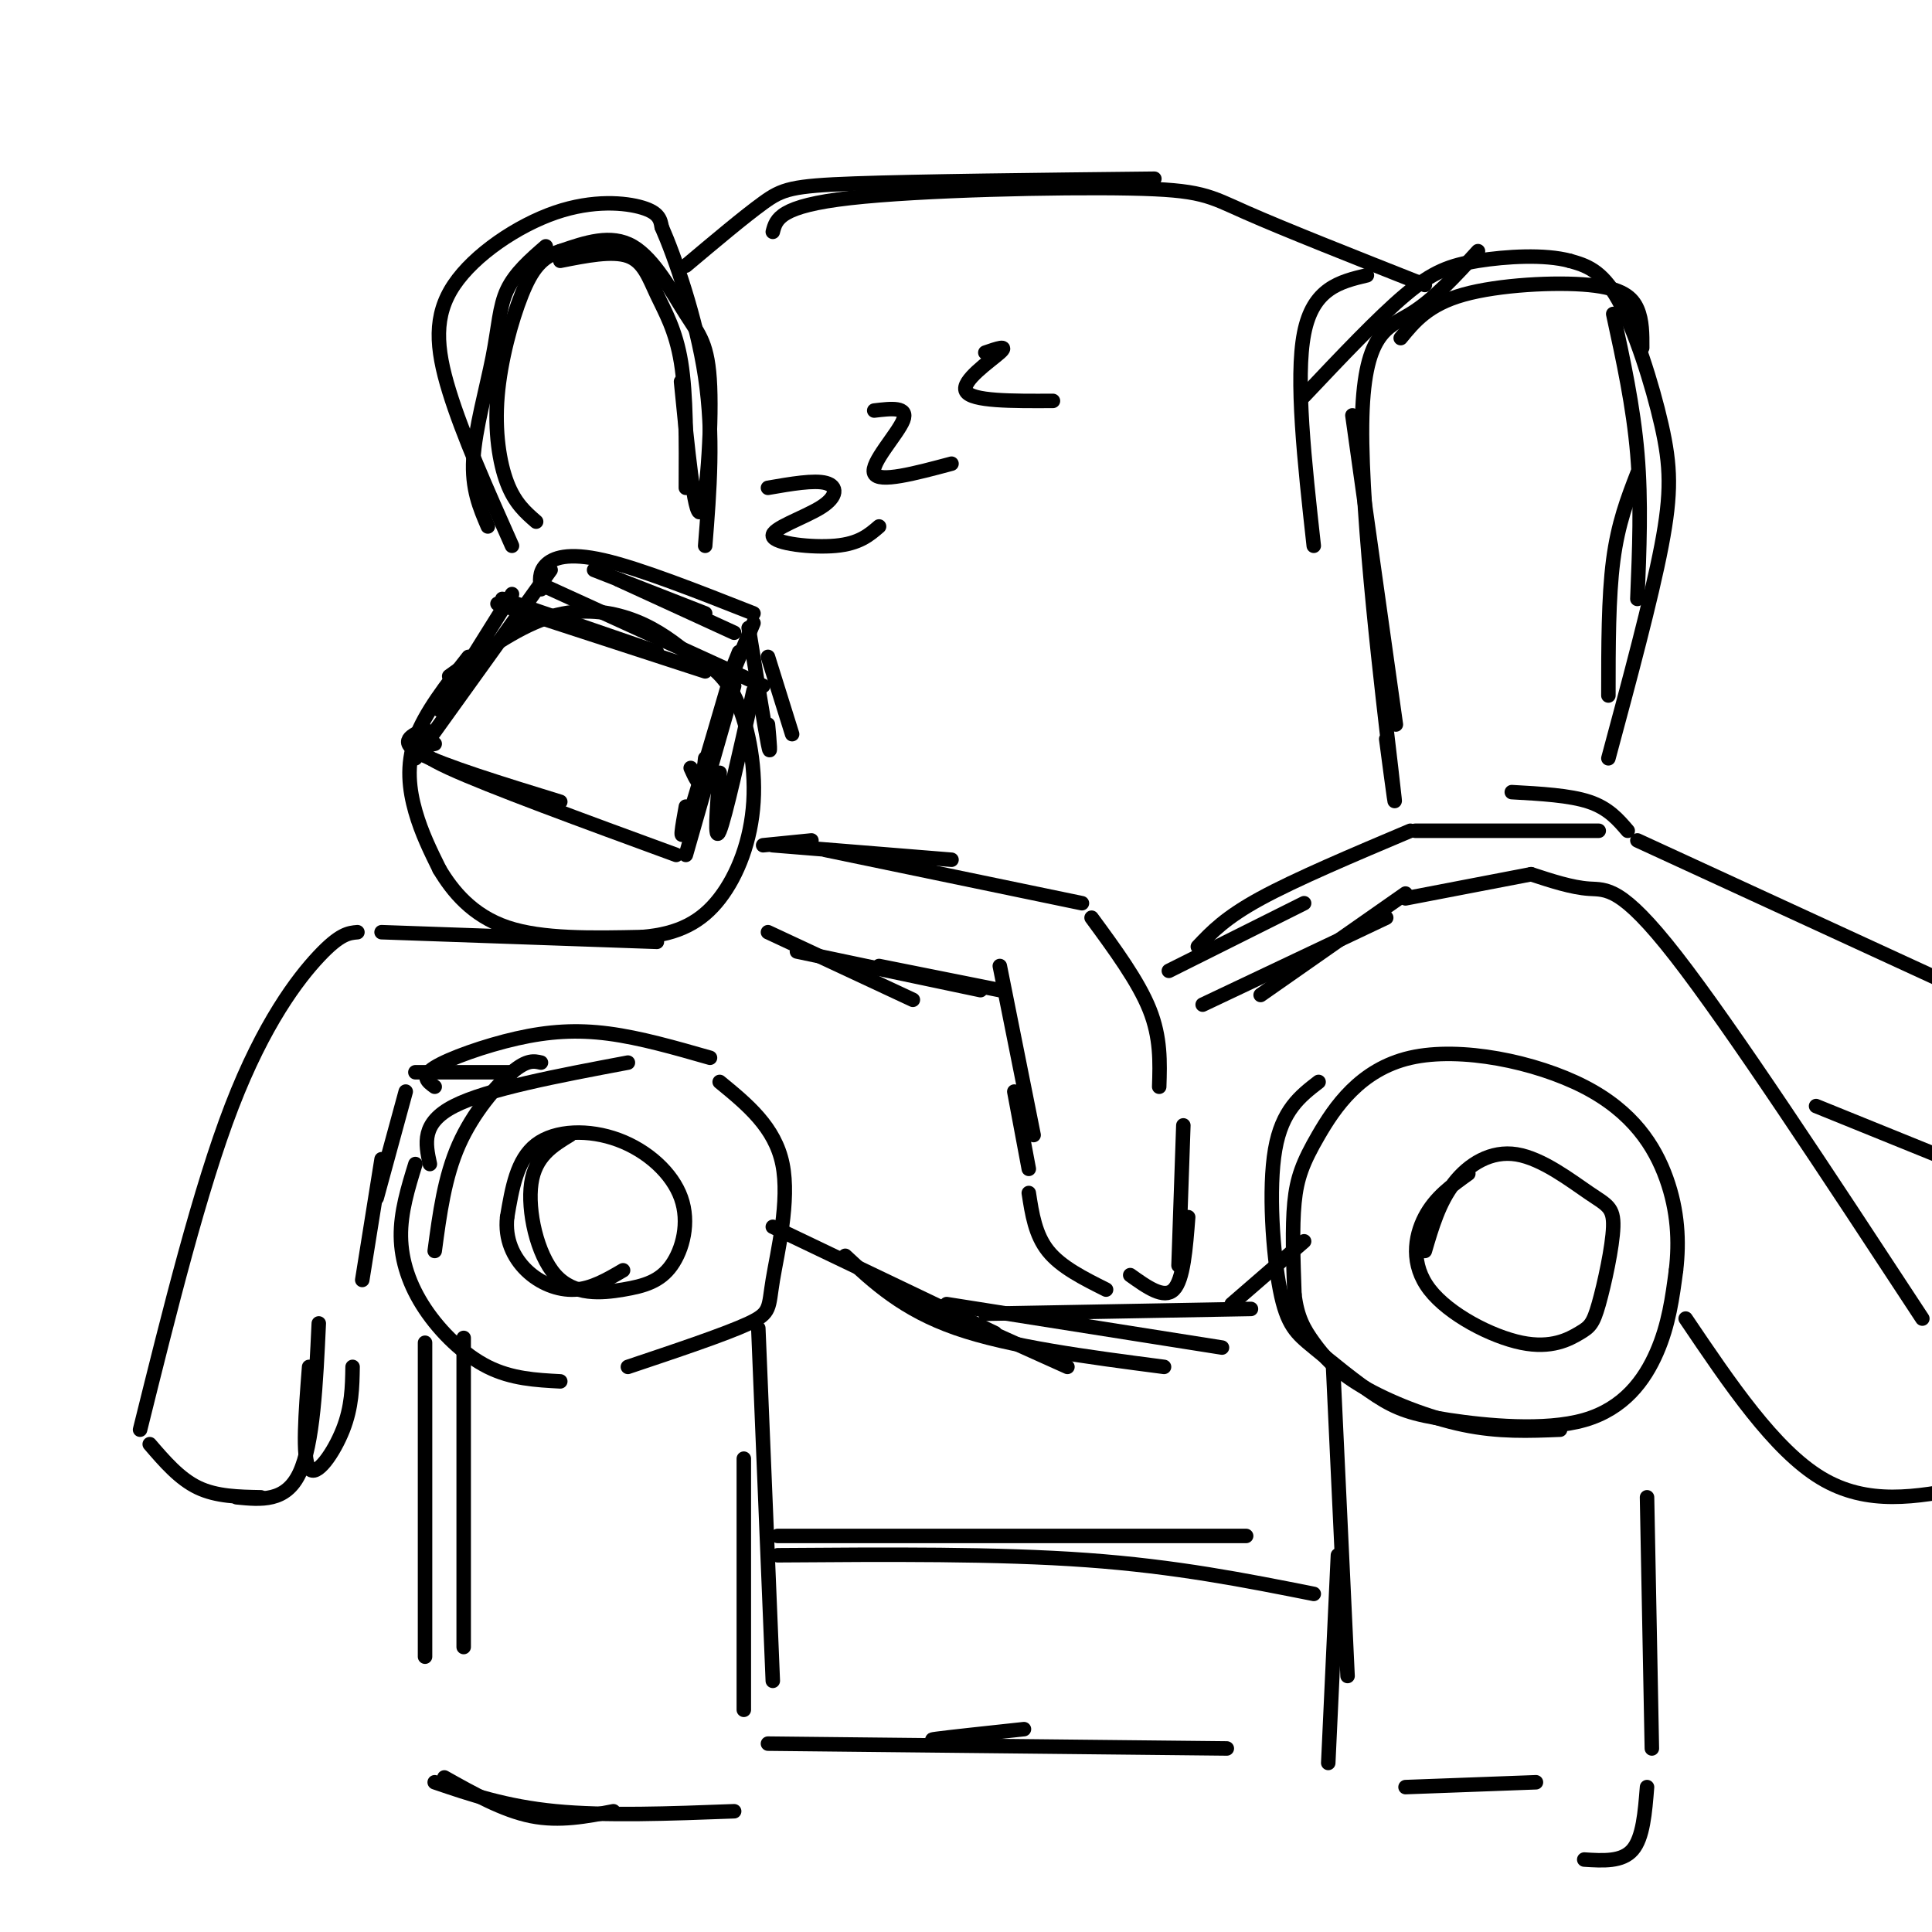<svg viewBox='0 0 400 400' version='1.1' xmlns='http://www.w3.org/2000/svg' xmlns:xlink='http://www.w3.org/1999/xlink'><g fill='none' stroke='rgb(0,0,0)' stroke-width='3' stroke-linecap='round' stroke-linejoin='round'><path d='M97,136c-4.533,5.778 -9.067,11.556 -11,17c-1.933,5.444 -1.267,10.556 0,15c1.267,4.444 3.133,8.222 5,12'/><path d='M91,180c2.644,4.444 6.756,9.556 14,12c7.244,2.444 17.622,2.222 28,2'/><path d='M133,194c7.499,-0.612 12.247,-3.144 16,-8c3.753,-4.856 6.510,-12.038 7,-20c0.490,-7.962 -1.289,-16.703 -4,-22c-2.711,-5.297 -6.356,-7.148 -10,-9'/><path d='M142,135c-3.488,-2.833 -7.208,-5.417 -12,-7c-4.792,-1.583 -10.655,-2.167 -17,0c-6.345,2.167 -13.173,7.083 -20,12'/><path d='M114,118c0.000,0.000 -28.000,39.000 -28,39'/><path d='M90,154c-2.667,0.583 -5.333,1.167 3,5c8.333,3.833 27.667,10.917 47,18'/><path d='M151,141c-3.750,12.833 -7.500,25.667 -9,30c-1.500,4.333 -0.750,0.167 0,-4'/><path d='M146,157c-0.250,2.333 -0.500,4.667 -1,5c-0.500,0.333 -1.250,-1.333 -2,-3'/><path d='M112,121c0.000,0.000 46.000,21.000 46,21'/><path d='M112,122c-0.222,-1.756 -0.444,-3.511 1,-5c1.444,-1.489 4.556,-2.711 12,-1c7.444,1.711 19.222,6.356 31,11'/><path d='M156,129c0.000,0.000 -5.000,12.000 -5,12'/><path d='M153,135c0.000,0.000 -2.000,5.000 -2,5'/><path d='M155,130c1.667,10.333 3.333,20.667 4,24c0.667,3.333 0.333,-0.333 0,-4'/><path d='M159,136c0.000,0.000 5.000,16.000 5,16'/><path d='M156,143c-2.917,13.083 -5.833,26.167 -7,29c-1.167,2.833 -0.583,-4.583 0,-12'/><path d='M152,142c0.000,0.000 -10.000,35.000 -10,35'/><path d='M106,123c0.000,0.000 -15.000,24.000 -15,24'/><path d='M88,151c-2.833,1.250 -5.667,2.500 -1,5c4.667,2.500 16.833,6.250 29,10'/><path d='M103,125c0.000,0.000 43.000,14.000 43,14'/><path d='M104,124c0.000,0.000 32.000,11.000 32,11'/><path d='M123,118c0.000,0.000 23.000,9.000 23,9'/><path d='M128,120c0.000,0.000 24.000,11.000 24,11'/><path d='M136,195c0.000,0.000 -57.000,-2.000 -57,-2'/><path d='M74,193c-1.800,0.156 -3.600,0.311 -8,5c-4.400,4.689 -11.400,13.911 -18,31c-6.600,17.089 -12.800,42.044 -19,67'/><path d='M31,299c3.083,3.583 6.167,7.167 10,9c3.833,1.833 8.417,1.917 13,2'/><path d='M49,310c5.083,0.500 10.167,1.000 13,-5c2.833,-6.000 3.417,-18.500 4,-31'/><path d='M64,283c-0.733,9.467 -1.467,18.933 0,21c1.467,2.067 5.133,-3.267 7,-8c1.867,-4.733 1.933,-8.867 2,-13'/><path d='M75,265c0.000,0.000 4.000,-25.000 4,-25'/><path d='M78,248c0.000,0.000 6.000,-22.000 6,-22'/><path d='M86,222c0.000,0.000 20.000,0.000 20,0'/><path d='M112,220c-1.422,-0.333 -2.844,-0.667 -6,2c-3.156,2.667 -8.044,8.333 -11,15c-2.956,6.667 -3.978,14.333 -5,22'/><path d='M89,241c-0.917,-4.250 -1.833,-8.500 5,-12c6.833,-3.500 21.417,-6.250 36,-9'/><path d='M90,225c-1.482,-1.071 -2.964,-2.143 0,-4c2.964,-1.857 10.375,-4.500 17,-6c6.625,-1.500 12.464,-1.857 19,-1c6.536,0.857 13.768,2.929 21,5'/><path d='M149,224c5.720,4.685 11.440,9.369 13,17c1.560,7.631 -1.042,18.208 -2,24c-0.958,5.792 -0.274,6.798 -5,9c-4.726,2.202 -14.863,5.601 -25,9'/><path d='M86,241c-1.536,4.982 -3.071,9.964 -3,15c0.071,5.036 1.750,10.125 5,15c3.250,4.875 8.071,9.536 13,12c4.929,2.464 9.964,2.732 15,3'/><path d='M118,235c-3.594,2.183 -7.189,4.365 -8,10c-0.811,5.635 1.161,14.721 5,19c3.839,4.279 9.545,3.749 14,3c4.455,-0.749 7.658,-1.717 10,-5c2.342,-3.283 3.824,-8.880 2,-14c-1.824,-5.120 -6.953,-9.763 -13,-12c-6.047,-2.237 -13.014,-2.068 -17,1c-3.986,3.068 -4.993,9.034 -6,15'/><path d='M105,252c-0.500,4.524 1.250,8.333 4,11c2.750,2.667 6.500,4.190 10,4c3.500,-0.190 6.750,-2.095 10,-4'/><path d='M96,277c0.000,0.000 0.000,64.000 0,64'/><path d='M88,278c0.000,0.000 0.000,65.000 0,65'/><path d='M157,275c0.000,0.000 3.000,73.000 3,73'/><path d='M154,302c0.000,0.000 0.000,52.000 0,52'/><path d='M92,368c6.083,3.417 12.167,6.833 18,8c5.833,1.167 11.417,0.083 17,-1'/><path d='M90,369c7.333,2.500 14.667,5.000 25,6c10.333,1.000 23.667,0.500 37,0'/><path d='M273,224c-3.792,2.925 -7.584,5.850 -9,14c-1.416,8.150 -0.457,21.525 1,29c1.457,7.475 3.412,9.050 7,12c3.588,2.950 8.810,7.277 13,10c4.190,2.723 7.350,3.843 15,5c7.650,1.157 19.790,2.350 28,0c8.210,-2.350 12.488,-8.243 15,-14c2.512,-5.757 3.256,-11.379 4,-17'/><path d='M347,263c0.689,-5.936 0.412,-12.275 -2,-19c-2.412,-6.725 -6.958,-13.835 -17,-19c-10.042,-5.165 -25.578,-8.384 -36,-6c-10.422,2.384 -15.729,10.373 -19,16c-3.271,5.627 -4.506,8.894 -5,14c-0.494,5.106 -0.247,12.053 0,19'/><path d='M268,268c0.571,4.783 1.998,7.241 4,10c2.002,2.759 4.577,5.820 10,9c5.423,3.180 13.692,6.480 21,8c7.308,1.520 13.654,1.260 20,1'/><path d='M304,243c-3.431,2.451 -6.863,4.901 -9,9c-2.137,4.099 -2.980,9.845 1,15c3.980,5.155 12.783,9.719 19,11c6.217,1.281 9.849,-0.720 12,-2c2.151,-1.280 2.821,-1.841 4,-6c1.179,-4.159 2.869,-11.918 3,-16c0.131,-4.082 -1.295,-4.486 -5,-7c-3.705,-2.514 -9.690,-7.138 -15,-8c-5.310,-0.862 -9.946,2.040 -13,6c-3.054,3.960 -4.527,8.980 -6,14'/><path d='M276,283c0.000,0.000 3.000,64.000 3,64'/><path d='M277,322c0.000,0.000 -2.000,43.000 -2,43'/><path d='M291,370c0.000,0.000 27.000,-1.000 27,-1'/><path d='M341,310c0.000,0.000 1.000,52.000 1,52'/><path d='M341,370c-0.417,5.250 -0.833,10.500 -3,13c-2.167,2.500 -6.083,2.250 -10,2'/><path d='M161,318c0.000,0.000 97.000,0.000 97,0'/><path d='M161,322c22.750,-0.167 45.500,-0.333 64,1c18.500,1.333 32.750,4.167 47,7'/><path d='M159,361c0.000,0.000 95.000,1.000 95,1'/><path d='M197,360c-2.750,0.167 -5.500,0.333 -3,0c2.500,-0.333 10.250,-1.167 18,-2'/><path d='M160,254c0.000,0.000 46.000,22.000 46,22'/><path d='M158,175c0.000,0.000 10.000,-1.000 10,-1'/><path d='M160,175c0.000,0.000 37.000,3.000 37,3'/><path d='M171,176c0.000,0.000 53.000,11.000 53,11'/><path d='M226,190c4.833,6.583 9.667,13.167 12,19c2.333,5.833 2.167,10.917 2,16'/><path d='M207,200c0.000,0.000 7.000,35.000 7,35'/><path d='M210,226c0.000,0.000 3.000,16.000 3,16'/><path d='M213,247c0.667,4.333 1.333,8.667 4,12c2.667,3.333 7.333,5.667 12,8'/><path d='M234,264c3.500,2.500 7.000,5.000 9,3c2.000,-2.000 2.500,-8.500 3,-15'/><path d='M245,233c0.000,0.000 -1.000,29.000 -1,29'/><path d='M159,193c0.000,0.000 30.000,14.000 30,14'/><path d='M165,197c0.000,0.000 38.000,8.000 38,8'/><path d='M182,200c0.000,0.000 25.000,5.000 25,5'/><path d='M181,265c0.000,0.000 40.000,18.000 40,18'/><path d='M175,260c6.000,5.583 12.000,11.167 23,15c11.000,3.833 27.000,5.917 43,8'/><path d='M196,270c0.000,0.000 57.000,9.000 57,9'/><path d='M204,272c0.000,0.000 55.000,-1.000 55,-1'/><path d='M255,270c0.000,0.000 15.000,-13.000 15,-13'/><path d='M249,208c0.000,0.000 38.000,-18.000 38,-18'/><path d='M261,206c0.000,0.000 30.000,-21.000 30,-21'/><path d='M291,186c0.000,0.000 26.000,-5.000 26,-5'/><path d='M317,181c4.200,1.378 8.400,2.756 12,3c3.600,0.244 6.600,-0.644 18,14c11.400,14.644 31.200,44.822 51,75'/><path d='M349,273c9.167,13.583 18.333,27.167 28,33c9.667,5.833 19.833,3.917 30,2'/><path d='M242,201c0.000,0.000 28.000,-14.000 28,-14'/><path d='M248,196c2.833,-3.000 5.667,-6.000 13,-10c7.333,-4.000 19.167,-9.000 31,-14'/><path d='M293,172c0.000,0.000 38.000,0.000 38,0'/><path d='M313,164c6.000,0.333 12.000,0.667 16,2c4.000,1.333 6.000,3.667 8,6'/><path d='M339,174c0.000,0.000 63.000,29.000 63,29'/><path d='M376,229c0.000,0.000 37.000,15.000 37,15'/><path d='M113,51c-3.179,2.762 -6.357,5.524 -8,9c-1.643,3.476 -1.750,7.667 -3,14c-1.250,6.333 -3.643,14.810 -4,21c-0.357,6.190 1.321,10.095 3,14'/><path d='M116,54c5.381,-1.065 10.762,-2.131 14,-1c3.238,1.131 4.333,4.458 6,8c1.667,3.542 3.905,7.298 5,14c1.095,6.702 1.048,16.351 1,26'/><path d='M141,79c1.376,14.014 2.753,28.029 4,27c1.247,-1.029 2.365,-17.100 2,-26c-0.365,-8.900 -2.214,-10.627 -5,-15c-2.786,-4.373 -6.510,-11.392 -11,-14c-4.490,-2.608 -9.745,-0.804 -15,1'/><path d='M116,52c-3.817,1.182 -5.858,3.636 -8,9c-2.142,5.364 -4.384,13.636 -5,21c-0.616,7.364 0.396,13.818 2,18c1.604,4.182 3.802,6.091 6,8'/><path d='M142,55c6.022,-5.067 12.044,-10.133 16,-13c3.956,-2.867 5.844,-3.533 19,-4c13.156,-0.467 37.578,-0.733 62,-1'/><path d='M160,48c0.696,-2.673 1.393,-5.345 16,-7c14.607,-1.655 43.125,-2.292 58,-2c14.875,0.292 16.107,1.512 24,5c7.893,3.488 22.446,9.244 37,15'/><path d='M283,57c-5.583,1.333 -11.167,2.667 -13,12c-1.833,9.333 0.083,26.667 2,44'/><path d='M280,86c0.000,0.000 9.000,64.000 9,64'/><path d='M287,153c1.315,9.958 2.631,19.917 1,6c-1.631,-13.917 -6.208,-51.708 -6,-71c0.208,-19.292 5.202,-20.083 10,-23c4.798,-2.917 9.399,-7.958 14,-13'/><path d='M290,70c2.845,-3.476 5.690,-6.952 13,-9c7.310,-2.048 19.083,-2.667 26,-2c6.917,0.667 8.976,2.619 10,5c1.024,2.381 1.012,5.190 1,8'/><path d='M334,65c2.083,9.583 4.167,19.167 5,29c0.833,9.833 0.417,19.917 0,30'/><path d='M339,98c-2.000,5.167 -4.000,10.333 -5,18c-1.000,7.667 -1.000,17.833 -1,28'/><path d='M333,157c4.440,-16.494 8.881,-32.988 11,-44c2.119,-11.012 1.917,-16.542 0,-25c-1.917,-8.458 -5.548,-19.845 -9,-26c-3.452,-6.155 -6.726,-7.077 -10,-8'/><path d='M325,54c-5.202,-1.405 -13.208,-0.917 -19,0c-5.792,0.917 -9.369,2.262 -15,7c-5.631,4.738 -13.315,12.869 -21,21'/><path d='M106,113c-5.108,-11.474 -10.217,-22.947 -13,-32c-2.783,-9.053 -3.241,-15.684 1,-22c4.241,-6.316 13.180,-12.316 21,-15c7.820,-2.684 14.520,-2.053 18,-1c3.480,1.053 3.740,2.526 4,4'/><path d='M137,47c2.622,5.956 7.178,18.844 9,31c1.822,12.156 0.911,23.578 0,35'/><path d='M159,101c4.793,-0.829 9.585,-1.659 12,-1c2.415,0.659 2.451,2.805 -1,5c-3.451,2.195 -10.391,4.437 -10,6c0.391,1.563 8.112,2.447 13,2c4.888,-0.447 6.944,-2.223 9,-4'/><path d='M181,85c3.556,-0.422 7.111,-0.844 6,2c-1.111,2.844 -6.889,8.956 -6,11c0.889,2.044 8.444,0.022 16,-2'/><path d='M204,73c2.444,-0.844 4.889,-1.689 3,0c-1.889,1.689 -8.111,5.911 -7,8c1.111,2.089 9.556,2.044 18,2'/></g>
</svg>